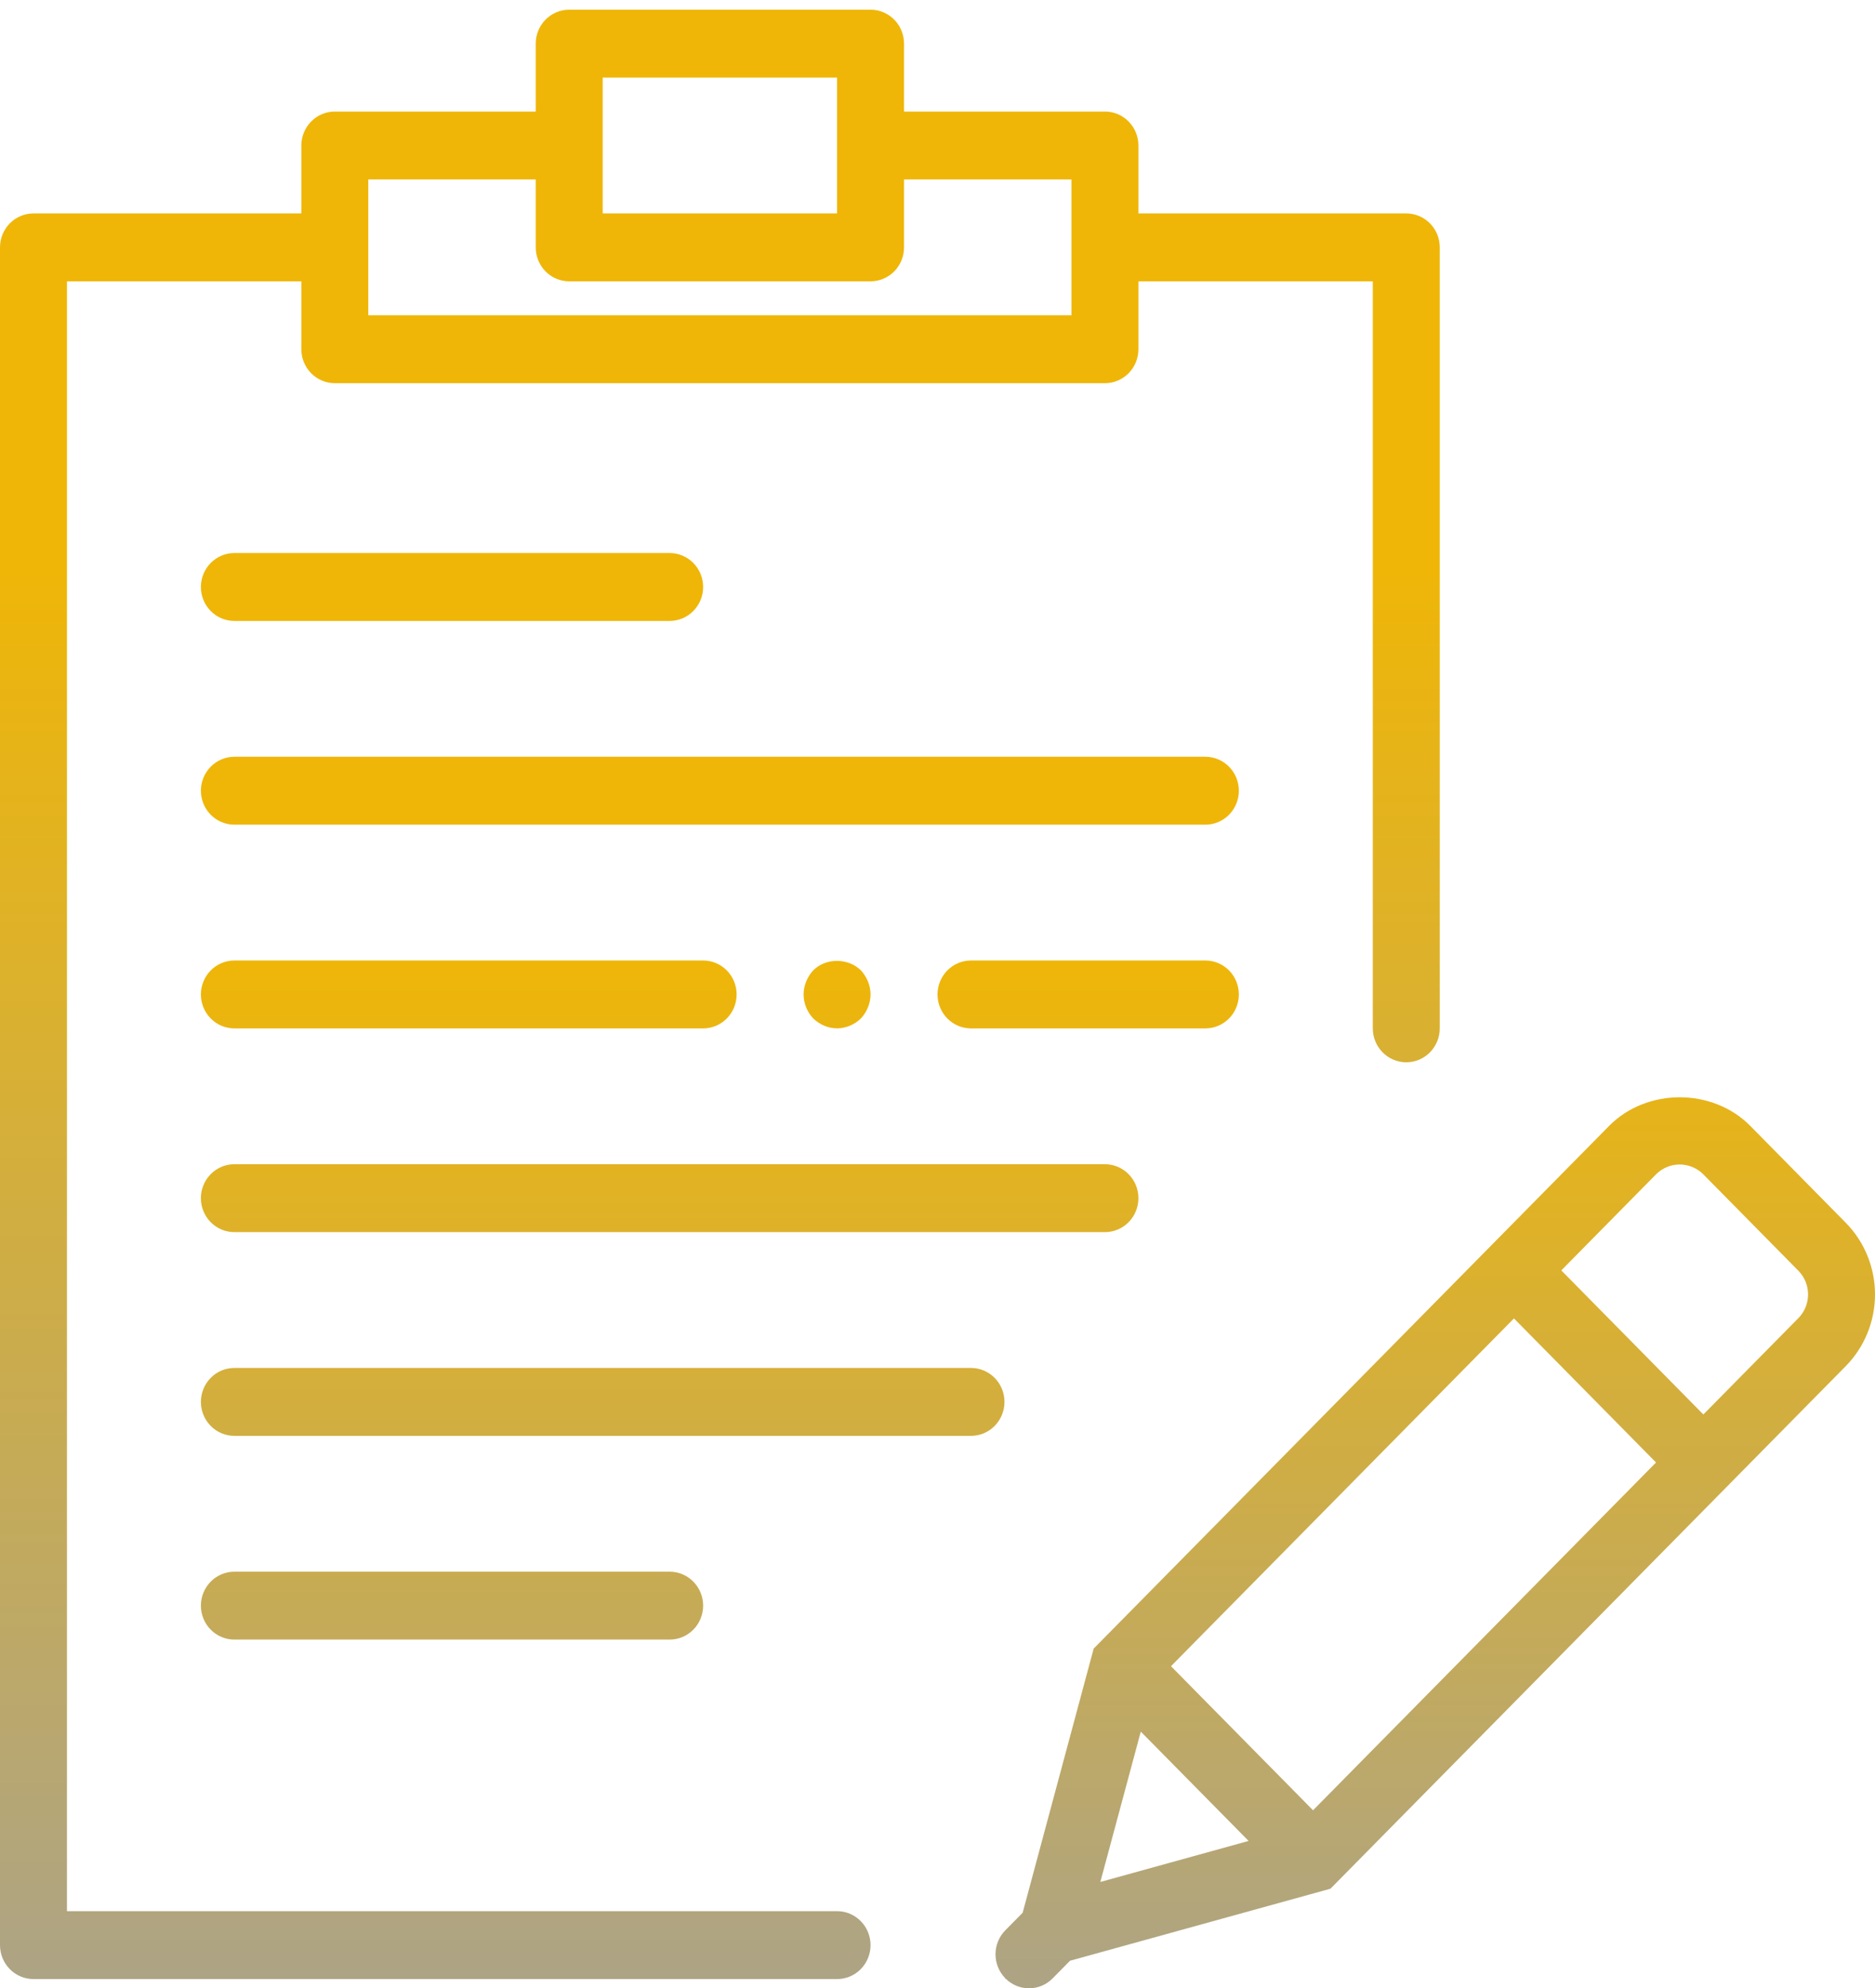 <svg width="133" height="141" viewBox="0 0 133 141" fill="none" xmlns="http://www.w3.org/2000/svg">
<path d="M130.926 86.713L124.16 79.85C121.481 77.136 116.812 77.136 114.133 79.85L77.578 116.911L72.541 135.642L71.308 136.891C70.866 137.34 70.617 137.947 70.614 138.58C70.612 139.214 70.856 139.823 71.294 140.275L71.282 140.323L71.327 140.311C71.773 140.756 72.374 141.004 72.999 141.002C73.625 141 74.224 140.747 74.666 140.299L75.901 139.047L94.374 133.939L130.926 96.879C132.254 95.53 133 93.702 133 91.796C133 89.89 132.254 88.062 130.926 86.713ZM83.062 118.16L107.39 93.496L117.467 103.713L93.139 128.377L83.062 118.16ZM80.92 122.798L88.567 130.551L78.051 133.46L80.92 122.798ZM127.568 93.472L120.825 100.308L110.748 90.091L117.491 83.255C117.936 82.823 118.529 82.581 119.145 82.581C119.761 82.581 120.354 82.823 120.799 83.255L127.568 90.118C128.006 90.563 128.252 91.166 128.252 91.795C128.252 92.424 128.006 93.027 127.568 93.472ZM16.625 87.377H78.376C79.006 87.377 79.61 87.124 80.056 86.672C80.501 86.221 80.751 85.608 80.751 84.969C80.751 84.331 80.501 83.718 80.056 83.267C79.61 82.815 79.006 82.561 78.376 82.561H16.625C15.995 82.561 15.391 82.815 14.946 83.267C14.5 83.718 14.25 84.331 14.25 84.969C14.25 85.608 14.5 86.221 14.946 86.672C15.391 87.124 15.995 87.377 16.625 87.377ZM68.876 97.009H16.625C15.995 97.009 15.391 97.263 14.946 97.714C14.5 98.166 14.25 98.778 14.25 99.417C14.25 100.056 14.5 100.668 14.946 101.12C15.391 101.571 15.995 101.825 16.625 101.825H68.876C69.506 101.825 70.11 101.571 70.555 101.12C71.001 100.668 71.251 100.056 71.251 99.417C71.251 98.778 71.001 98.166 70.555 97.714C70.11 97.263 69.506 97.009 68.876 97.009ZM16.625 44.035H47.501C48.13 44.035 48.735 43.781 49.18 43.329C49.625 42.878 49.876 42.265 49.876 41.627C49.876 40.988 49.625 40.376 49.18 39.924C48.735 39.472 48.13 39.219 47.501 39.219H16.625C15.995 39.219 15.391 39.472 14.946 39.924C14.5 40.376 14.25 40.988 14.25 41.627C14.25 42.265 14.5 42.878 14.946 43.329C15.391 43.781 15.995 44.035 16.625 44.035ZM47.501 116.272C48.13 116.272 48.735 116.019 49.18 115.567C49.625 115.116 49.876 114.503 49.876 113.864C49.876 113.226 49.625 112.613 49.18 112.162C48.735 111.71 48.13 111.457 47.501 111.457H16.625C15.995 111.457 15.391 111.71 14.946 112.162C14.5 112.613 14.25 113.226 14.25 113.864C14.25 114.503 14.5 115.116 14.946 115.567C15.391 116.019 15.995 116.272 16.625 116.272H47.501ZM85.501 53.666H16.625C15.995 53.666 15.391 53.92 14.946 54.372C14.5 54.823 14.25 55.436 14.25 56.074C14.25 56.713 14.5 57.325 14.946 57.777C15.391 58.228 15.995 58.482 16.625 58.482H85.501C86.131 58.482 86.735 58.228 87.181 57.777C87.626 57.325 87.876 56.713 87.876 56.074C87.876 55.436 87.626 54.823 87.181 54.372C86.735 53.92 86.131 53.666 85.501 53.666ZM16.625 72.93H49.876C50.506 72.93 51.11 72.676 51.555 72.225C52.001 71.773 52.251 71.16 52.251 70.522C52.251 69.883 52.001 69.271 51.555 68.819C51.11 68.368 50.506 68.114 49.876 68.114H16.625C15.995 68.114 15.391 68.368 14.946 68.819C14.5 69.271 14.25 69.883 14.25 70.522C14.25 71.16 14.5 71.773 14.946 72.225C15.391 72.676 15.995 72.93 16.625 72.93ZM87.876 70.522C87.876 69.883 87.626 69.271 87.181 68.819C86.735 68.368 86.131 68.114 85.501 68.114H68.876C68.246 68.114 67.642 68.368 67.197 68.819C66.751 69.271 66.501 69.883 66.501 70.522C66.501 71.16 66.751 71.773 67.197 72.225C67.642 72.676 68.246 72.93 68.876 72.93H85.501C86.131 72.93 86.735 72.676 87.181 72.225C87.626 71.773 87.876 71.16 87.876 70.522ZM61.062 72.229C61.49 71.774 61.751 71.145 61.751 70.519C61.751 69.893 61.49 69.267 61.062 68.81C60.16 67.919 58.568 67.919 57.69 68.81C57.262 69.267 57.001 69.893 57.001 70.519C57.001 71.172 57.262 71.774 57.69 72.229C58.141 72.665 58.758 72.927 59.376 72.927C59.993 72.927 60.613 72.665 61.062 72.229Z" fill="url(#paint0_linear_1194_20)"/>
<path d="M59.376 135.531H4.75V19.951H21.375V24.767C21.375 25.405 21.626 26.018 22.071 26.469C22.517 26.921 23.121 27.175 23.75 27.175H78.376C79.006 27.175 79.611 26.921 80.056 26.469C80.501 26.018 80.751 25.405 80.751 24.767V19.951H97.377V72.925C97.377 73.564 97.627 74.176 98.073 74.628C98.518 75.079 99.122 75.333 99.752 75.333C100.382 75.333 100.986 75.079 101.431 74.628C101.877 74.176 102.127 73.564 102.127 72.925V17.543C102.127 16.904 101.877 16.292 101.431 15.84C100.986 15.389 100.382 15.135 99.752 15.135H80.751V10.319C80.751 9.681 80.501 9.068 80.056 8.617C79.611 8.165 79.006 7.911 78.376 7.911H64.126V3.095C64.126 2.457 63.876 1.844 63.431 1.393C62.985 0.941 62.381 0.688 61.751 0.688L40.376 0.688C39.746 0.688 39.142 0.941 38.696 1.393C38.251 1.844 38.001 2.457 38.001 3.095V7.911H23.75C23.121 7.911 22.517 8.165 22.071 8.617C21.626 9.068 21.375 9.681 21.375 10.319V15.135H2.375C1.745 15.135 1.141 15.389 0.696 15.84C0.25 16.292 0 16.904 0 17.543V137.939C0 138.578 0.25 139.19 0.696 139.642C1.141 140.094 1.745 140.347 2.375 140.347H59.376C60.006 140.347 60.61 140.094 61.056 139.642C61.501 139.19 61.751 138.578 61.751 137.939C61.751 137.301 61.501 136.688 61.056 136.237C60.61 135.785 60.006 135.531 59.376 135.531ZM42.751 5.503H59.376V15.135H42.751V5.503ZM26.125 12.727H38.001V17.543C38.001 18.182 38.251 18.794 38.696 19.246C39.142 19.697 39.746 19.951 40.376 19.951H61.751C62.381 19.951 62.985 19.697 63.431 19.246C63.876 18.794 64.126 18.182 64.126 17.543V12.727H76.001V22.359H26.125V12.727Z" fill="url(#paint1_linear_1194_20)"/>
<defs>
<linearGradient id="paint0_linear_1194_20" x1="73.625" y1="39.219" x2="73.625" y2="141.002" gradientUnits="userSpaceOnUse">
<stop offset="0.285" stop-color="#EFB608"/>
<stop offset="1" stop-color="#ADA485"/>
</linearGradient>
<linearGradient id="paint1_linear_1194_20" x1="51.063" y1="0.688" x2="51.063" y2="140.347" gradientUnits="userSpaceOnUse">
<stop offset="0.285" stop-color="#EFB608"/>
<stop offset="1" stop-color="#ADA485"/>
</linearGradient>
</defs>
</svg>

